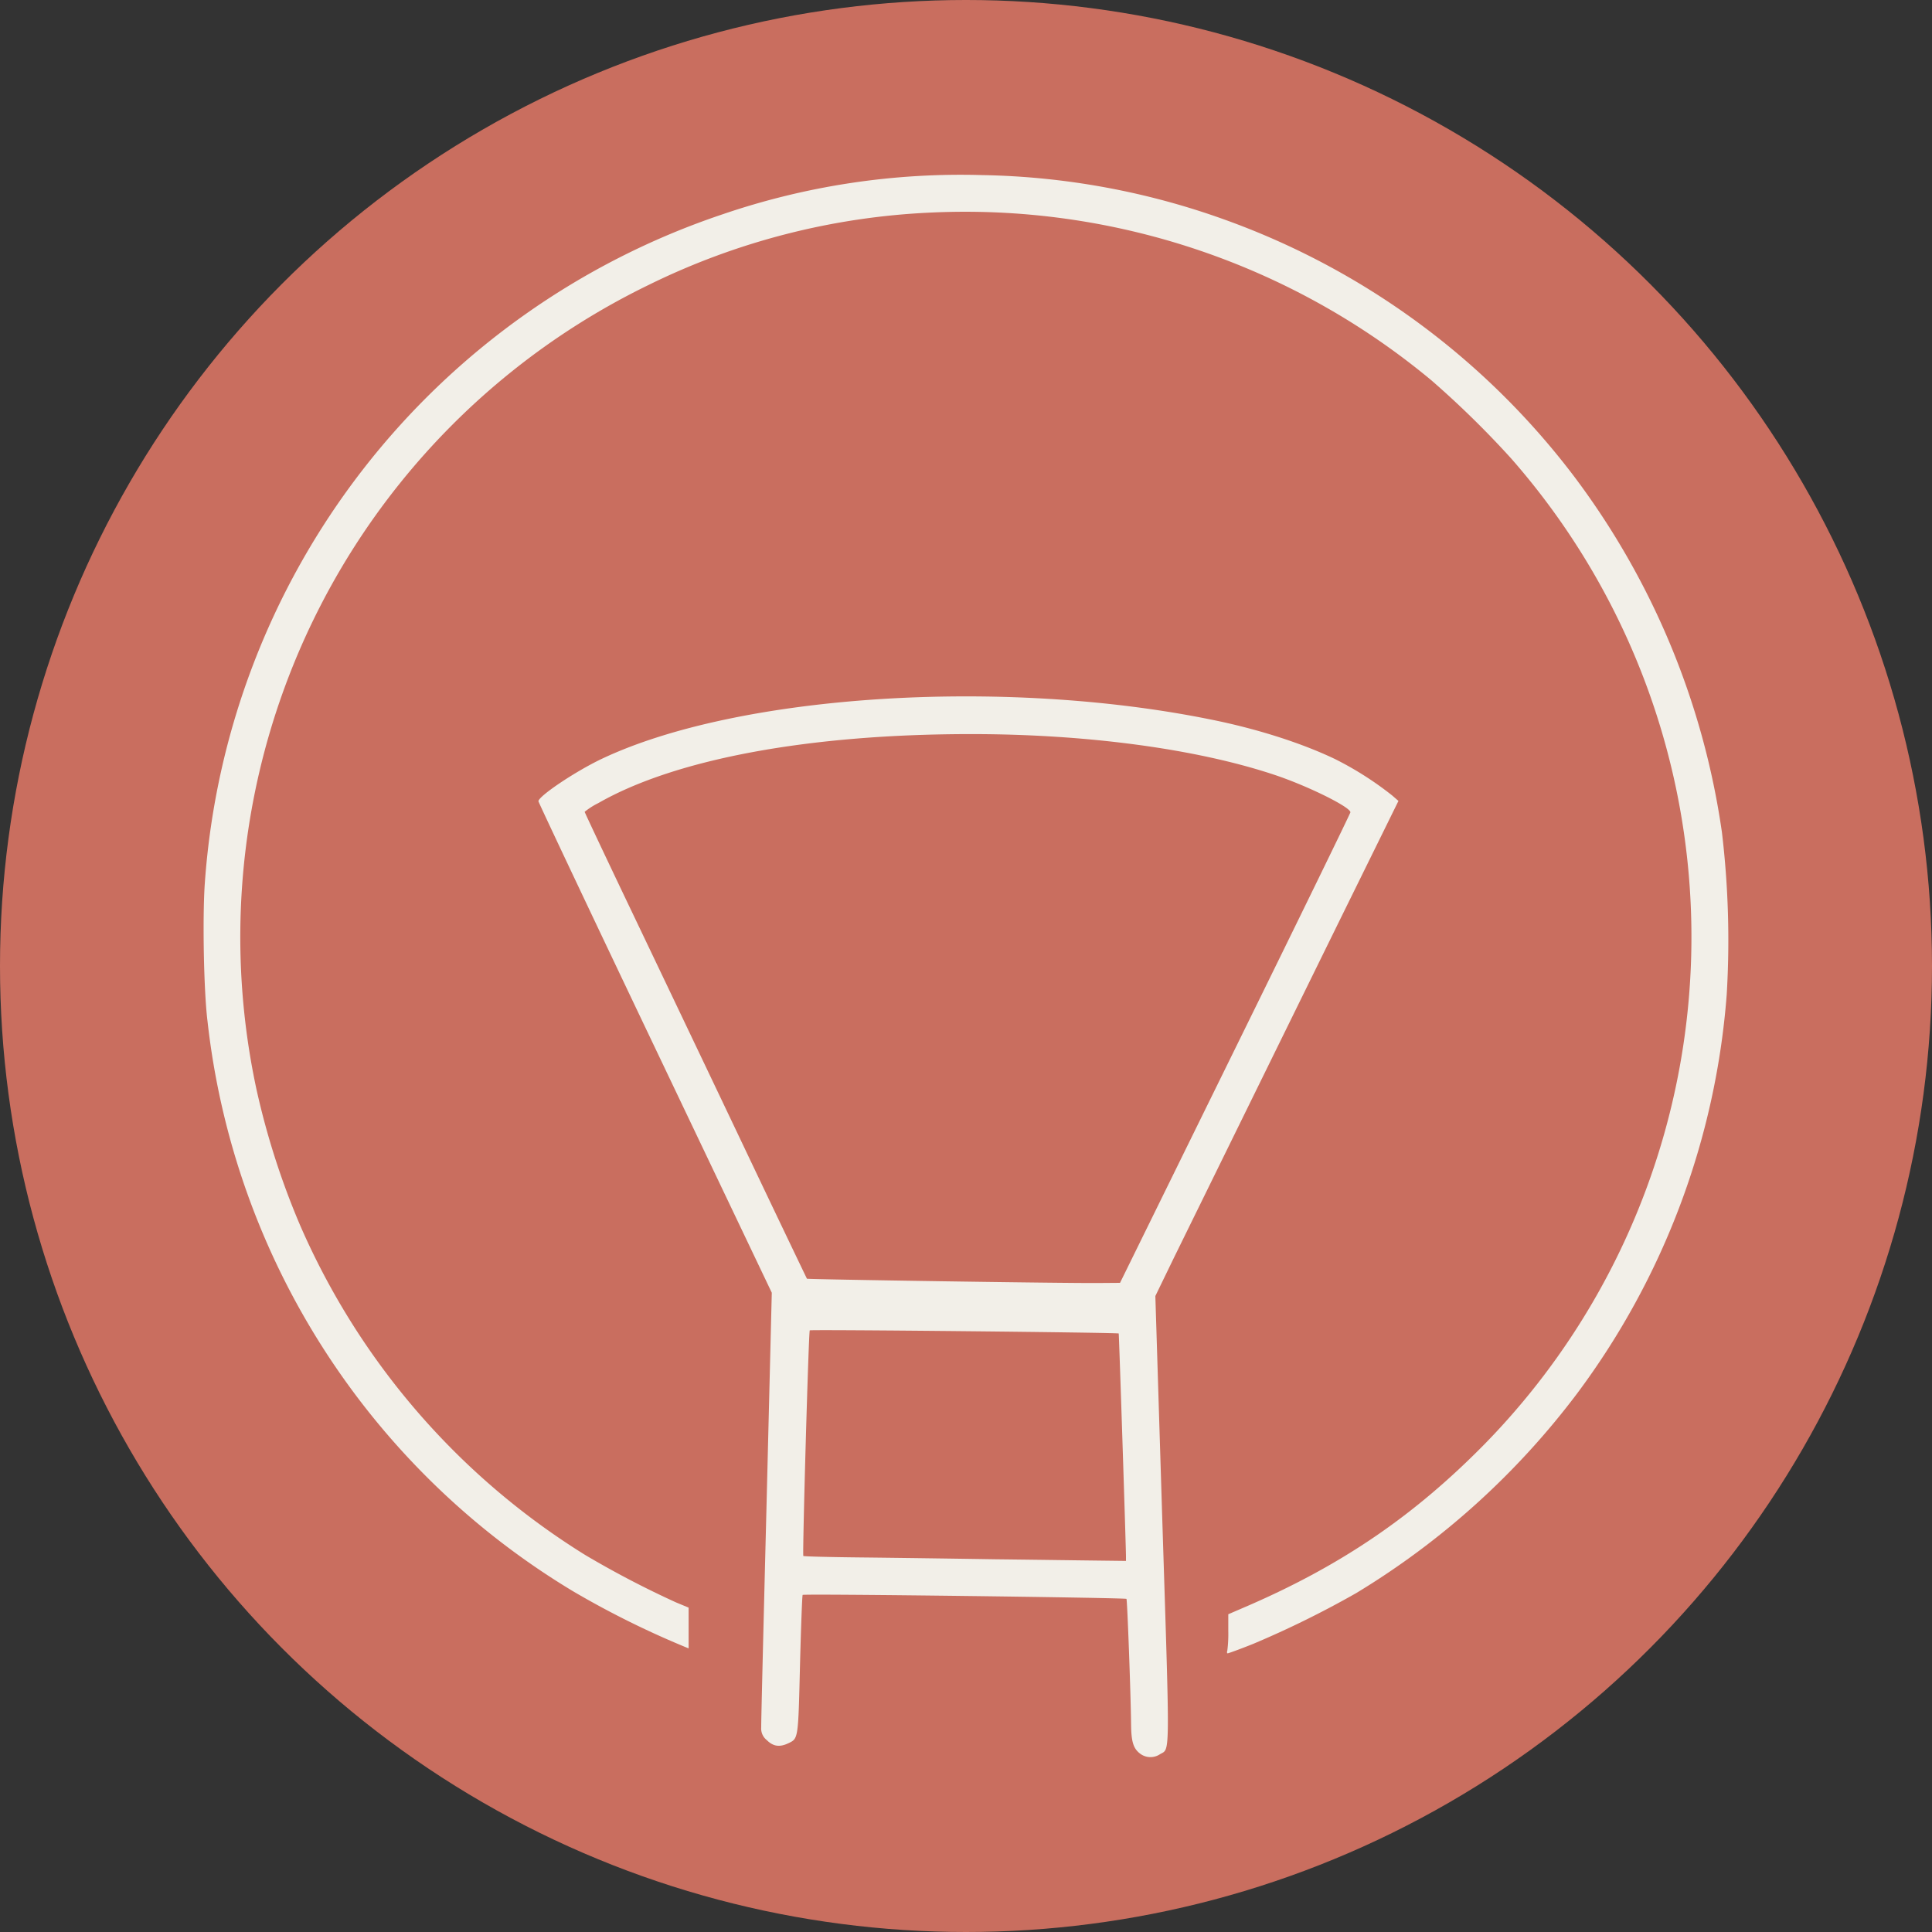 <svg xmlns="http://www.w3.org/2000/svg" width="512" height="512" viewBox="0 0 512 512"><rect x="0" y="0" width="512" height="512" fill="#333333" stroke="none"/><circle cx="256" cy="256" r="256" fill="#c96e5f"></circle><g transform="translate(53.964 46.345)"><g transform="translate(0 0)"><path d="M2519.465,3531.883c-1.792-1.354-2.362-3.1-2.406-7.784-.087-8.136-1.006-33.022-1.225-33.241-.305-.306-85.505-1.4-85.812-1.05-.131.132-.437,8.442-.7,18.458-.482,19.9-.439,19.594-3.106,20.861-2.318,1.094-4.024.832-5.686-.83a3.892,3.892,0,0,1-1.488-3.411c-.043-1.008.614-27.38,1.4-58.521l1.4-56.639-30.921-64.862c-17.015-35.689-30.923-65.124-30.923-65.386.088-1.4,9.8-7.916,16.8-11.241,36-17.057,106.105-21.606,161.215-10.452,12.29,2.448,24.186,6.253,33.065,10.5a86.869,86.869,0,0,1,15.177,9.667l1.66,1.443L2572.3,3311.1c-19.943,40.588-37.394,76.146-43.823,89.223l-4.987,10.278,1.837,59.177c2.054,64.862,2.1,60.574-.657,62.28A4.533,4.533,0,0,1,2519.465,3531.883Zm-3.762-52.264c0-2.582-1.837-58.958-1.923-59.089-.263-.263-81.614-1.094-81.876-.831-.306.262-1.969,59.351-1.706,59.788.088.132,7,.307,15.4.393,8.355.088,24.274.307,35.34.483,11.066.129,23.4.305,27.466.348l7.3.089ZM2544.656,3345c16.8-34.16,30.529-62.325,30.529-62.589,0-1.4-11.327-7-20.12-9.929-20.731-6.911-49.859-10.8-80.388-10.8-42.819,0-78.333,6.561-98.8,18.282a19.471,19.471,0,0,0-3.63,2.317c0,.132,4.679,10.061,10.41,22.088,5.73,11.984,18.981,39.756,29.392,61.626,10.408,21.913,19.026,39.888,19.112,40.019.175.175,68.1,1.224,77.282,1.138l5.687-.043Z" transform="translate(-2271.274 -3113.485)" fill="#f2efe8"></path><path d="M602.643,482.829a34.553,34.553,0,0,0,.262-5.161v-4.5l5.38-2.318c24.93-10.847,44.043-23.924,62.675-42.906a192.167,192.167,0,0,0,6.91-261.066A248.39,248.39,0,0,0,656.7,146.143a193.17,193.17,0,0,0-132.523-44.437,188.175,188.175,0,0,0-75.009,19.244,192.111,192.111,0,0,0-103.831,213,204.732,204.732,0,0,0,11.547,36.039,193.591,193.591,0,0,0,75.665,87.517,253.551,253.551,0,0,0,23.968,12.509l3.368,1.4v10.8l-.962-.394a238.509,238.509,0,0,1-29.435-14.608,202.405,202.405,0,0,1-97.1-151.2c-1.006-8.091-1.356-27.773-.7-36.783a201.876,201.876,0,0,1,137.29-177.091A195.134,195.134,0,0,1,537.65,91.778a199.581,199.581,0,0,1,63.943,11.678,201.683,201.683,0,0,1,93.16,68.448,205.1,205.1,0,0,1,38.969,94.034,241.8,241.8,0,0,1,1.268,43.037,202.368,202.368,0,0,1-39.625,105.668A207.955,207.955,0,0,1,636.8,467.565a255.968,255.968,0,0,1-27.336,13.471c-3.5,1.4-6.517,2.493-6.736,2.493C602.556,483.529,602.512,483.223,602.643,482.829Z" transform="translate(-331.359 -91.722)" fill="#f2efe8"></path></g></g></svg>